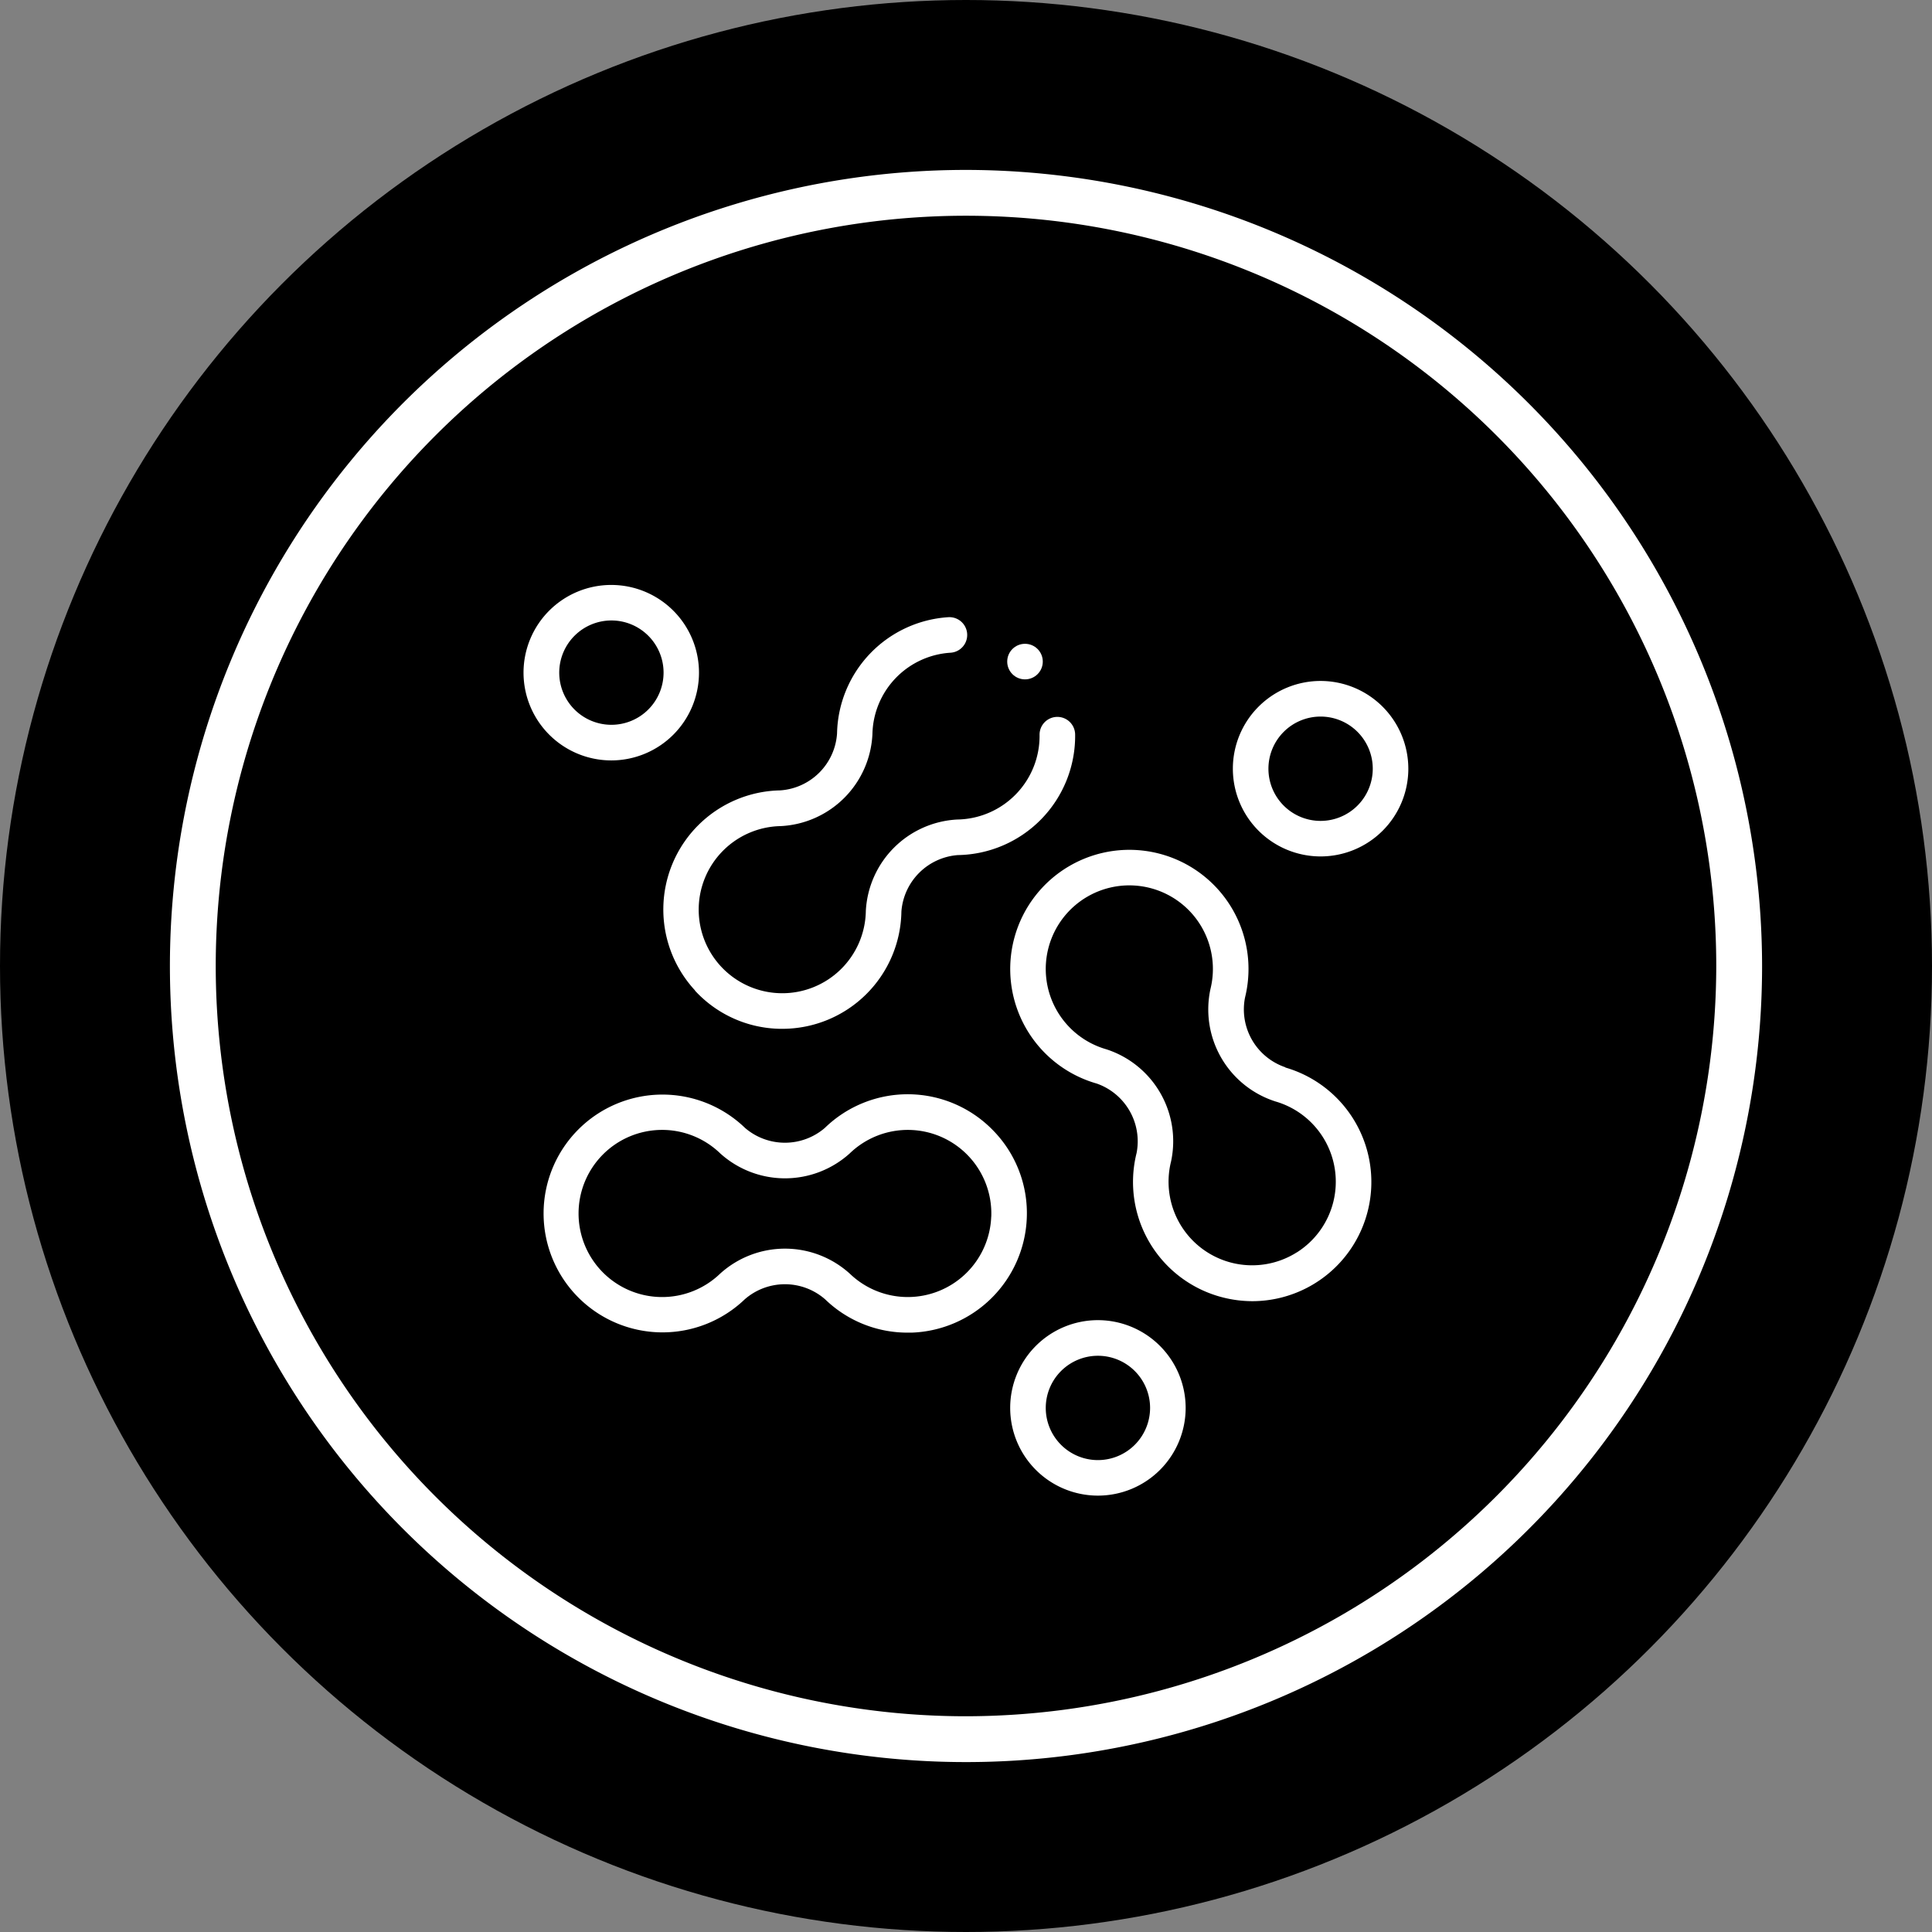 <svg viewBox="0 0 39 39" height="39" width="39" xmlns="http://www.w3.org/2000/svg">
  <rect x="0" y="0" width="39" height="39" fill="#808080" stroke="none"/>
  <g transform="translate(-10037 -3016.299)" data-name="Icon Enzym" id="Icon_Enzym">
    <circle transform="translate(10037 3016.299)" r="19.5" cy="19.5" cx="19.5" data-name="Ellipse 23" id="Ellipse_23"></circle>
    <g transform="translate(10040.43 3019.729)" data-name="Gruppe 1823" id="Gruppe_1823">
      <g data-name="Gruppe 1824" id="Gruppe_1824">
        <path fill="#fff" d="M16.07,0A16.07,16.07,0,1,0,32.14,16.07,16.088,16.088,0,0,0,16.07,0m0,31.215A15.145,15.145,0,1,1,31.215,16.07,15.162,15.162,0,0,1,16.07,31.215" data-name="Pfad 763" id="Pfad_763"></path>
      </g>
    </g>
    <g transform="translate(10040.289 3028.106)" data-name="Gruppe 1898" id="Gruppe_1898">
      <g transform="translate(7.279)" data-name="Gruppe 1897" id="Gruppe_1897">
        <path fill="#fff" transform="translate(-83.096 -17.502)" d="M86.557,25.692a2.387,2.387,0,0,0,1.72.771h.047a2.405,2.405,0,0,0,2.4-2.368,1.236,1.236,0,0,1,1.139-1.139,2.405,2.405,0,0,0,2.368-2.435.359.359,0,1,0-.718.009,1.687,1.687,0,0,1-1.661,1.708,1.95,1.95,0,0,0-1.846,1.846,1.687,1.687,0,1,1-1.721-1.713,1.95,1.95,0,0,0,1.854-1.854,1.681,1.681,0,0,1,1.577-1.646.359.359,0,0,0-.046-.717A2.4,2.4,0,0,0,89.425,20.5a1.233,1.233,0,0,1-1.15,1.15,2.405,2.405,0,0,0-1.717,4.038Z" data-name="Pfad 815" id="Pfad_815"></path>
        <path fill="#fff" transform="translate(-270.999 -143.596)" d="M286.377,153.333a1.233,1.233,0,0,1-.813-1.409,2.405,2.405,0,1,0-2.994,1.738,1.236,1.236,0,0,1,.805,1.4,2.405,2.405,0,0,0,1.755,2.921,2.425,2.425,0,0,0,.583.072,2.406,2.406,0,0,0,.664-4.717Zm.231,3.737a1.687,1.687,0,0,1-2.537-1.838,1.951,1.951,0,0,0-1.305-2.261,1.687,1.687,0,1,1,2.1-1.219,1.95,1.95,0,0,0,1.311,2.271,1.687,1.687,0,0,1,.431,3.048Z" data-name="Pfad 816" id="Pfad_816"></path>
        <path fill="#fff" transform="translate(-17.829 -276.116)" d="M27.317,287.137a2.4,2.4,0,0,0-3.406-.059,1.235,1.235,0,0,1-1.61,0,2.4,2.4,0,1,0-.008,3.461,1.233,1.233,0,0,1,1.626,0,2.386,2.386,0,0,0,1.665.671h.081a2.411,2.411,0,0,0,2.323-2.31A2.387,2.387,0,0,0,27.317,287.137Zm-.047,1.734a1.686,1.686,0,0,1-2.853,1.15,1.949,1.949,0,0,0-2.621,0,1.687,1.687,0,1,1,.006-2.427,1.95,1.95,0,0,0,2.61,0,1.686,1.686,0,0,1,2.859,1.277Z" data-name="Pfad 817" id="Pfad_817"></path>
        <path fill="#fff" transform="translate(-391.738 -52.061)" d="M407.828,54a1.771,1.771,0,1,0,1.771,1.771A1.773,1.773,0,0,0,407.828,54Zm0,2.825a1.053,1.053,0,1,1,1.053-1.053A1.054,1.054,0,0,1,407.828,56.825Z" data-name="Pfad 818" id="Pfad_818"></path>
        <path fill="#fff" transform="translate(-7.279)" d="M9.05,3.543A1.771,1.771,0,1,0,7.279,1.771,1.773,1.773,0,0,0,9.05,3.543Zm0-2.825A1.053,1.053,0,1,1,8,1.771,1.054,1.054,0,0,1,9.05.718Z" data-name="Pfad 819" id="Pfad_819"></path>
        <path fill="#fff" transform="translate(-271.028 -398.494)" d="M282.623,413.336a1.771,1.771,0,1,0,1.771,1.771A1.773,1.773,0,0,0,282.623,413.336Zm0,2.825a1.053,1.053,0,1,1,1.053-1.053A1.054,1.054,0,0,1,282.623,416.161Z" data-name="Pfad 820" id="Pfad_820"></path>
        <circle fill="#fff" transform="translate(9.764 1.189)" r="0.359" cy="0.359" cx="0.359" data-name="Ellipse 34" id="Ellipse_34"></circle>
      </g>
    </g>
  </g>
</svg>
